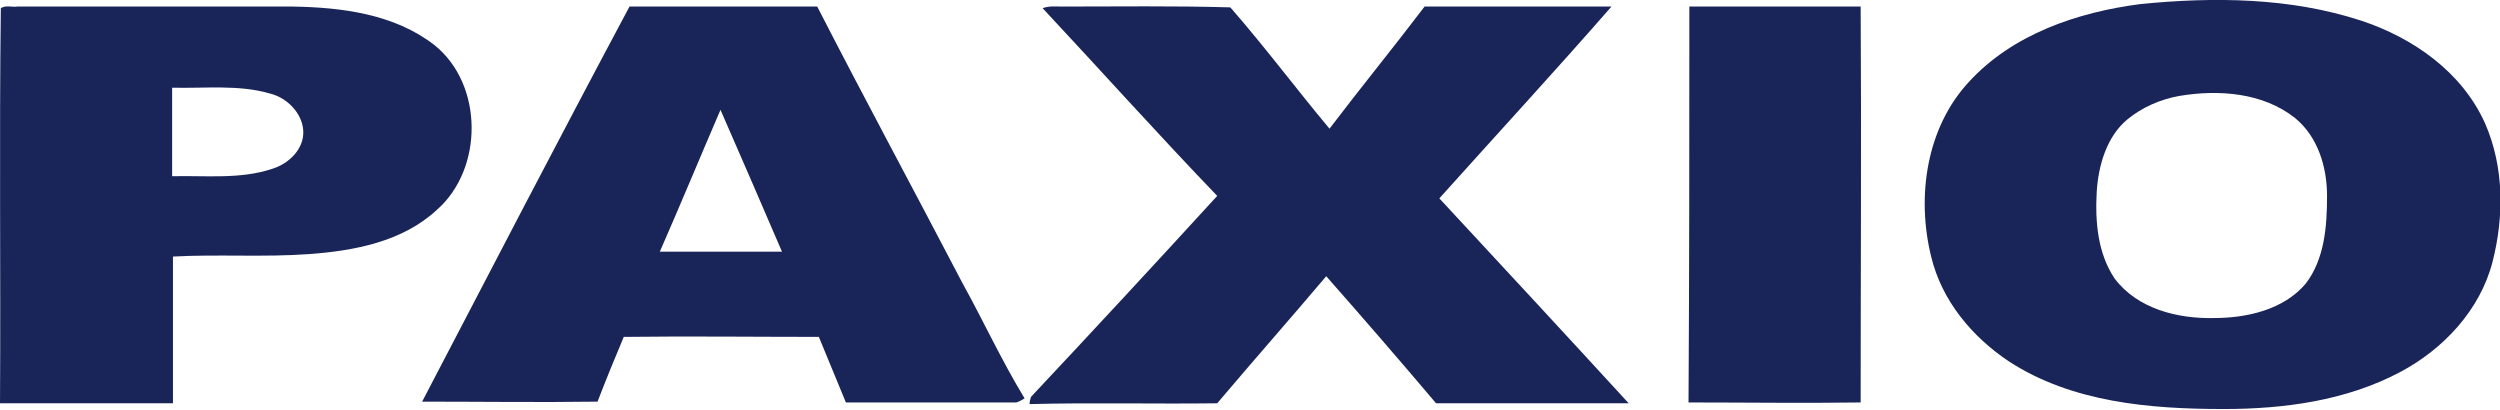 <svg xmlns="http://www.w3.org/2000/svg" xmlns:xlink="http://www.w3.org/1999/xlink" id="Layer_1" x="0px" y="0px" viewBox="0 0 305 50" style="enable-background:new 0 0 305 50;" xml:space="preserve"><style type="text/css"> .st0{fill:#192459;}</style><g id="XMLID_1220_"> <g id="_x23_2e3d7eff_33_"> <g> <path id="XMLID_00000042707944259166711050000009877401487742106808_" class="st0" d="M261.1,0.5c9-0.9,18.3-0.8,26.9,2 c6.4,2.1,12.4,6.3,15.2,12.6c2.3,5.3,2.3,11.3,0.9,16.8c-1.5,5.9-6,10.7-11.3,13.5c-6.6,3.5-14.2,4.5-21.5,4.5 c-9,0-18.5-0.8-26.2-5.8c-4.5-3-8.2-7.4-9.5-12.8c-1.8-7.3-0.6-15.7,4.6-21.3C245.5,4.2,253.4,1.5,261.1,0.5 M265.9,11.7 c-2.3,0.4-4.6,1.4-6.4,2.9c-2.5,2.1-3.5,5.6-3.7,8.8c-0.2,3.6,0.1,7.5,2.2,10.6c2.8,3.7,7.7,4.9,12.1,4.8c4,0,8.5-1,11.2-4.2 c2.3-3,2.6-7,2.6-10.7c0-3.5-1.1-7.2-3.9-9.5C276.1,11.3,270.7,10.9,265.9,11.7z"></path> <path id="XMLID_00000041265997037242385590000015864409074896101268_" class="st0" d="M0.1,1c0.6-0.4,1.4-0.1,2-0.2 c11.2,0,22.4,0,33.6,0c6,0.1,12.4,0.9,17.3,4.7c6,4.8,6,15.1,0.3,20.1c-4.2,3.9-10.1,5-15.6,5.4c-5.5,0.4-11.1,0-16.6,0.3 c0,5.9,0,11.9,0,17.9c-7,0-14,0-21.1,0C0.1,33.1-0.1,17,0.1,1 M21,10.7c0,3.6,0,7.2,0,10.8c4.1-0.1,8.3,0.4,12.2-0.9 c2-0.6,3.9-2.4,3.8-4.6c-0.1-2.2-2-4.1-4.1-4.6C29.1,10.3,25,10.8,21,10.7z"></path> <path id="XMLID_00000018217938092747823830000004380443606134391961_" class="st0" d="M76.8,0.8c7.6,0,15.3,0,22.9,0 c5.8,11.3,11.8,22.4,17.7,33.7c2.6,4.7,4.8,9.5,7.6,14.1c-0.3,0.2-0.7,0.4-1,0.5c-6.9,0-13.8,0-20.8,0c-1.1-2.7-2.2-5.3-3.3-8 c-7.9,0-15.9-0.1-23.8,0c-1.1,2.6-2.2,5.3-3.2,7.9c-7.1,0.1-14.3,0-21.4,0C59.8,33.1,68.2,16.9,76.8,0.8 M87.9,13.4 C85.4,19.2,83,25,80.5,30.7c5,0,9.9,0,14.9,0C92.9,24.9,90.4,19.1,87.9,13.4z"></path> <path id="XMLID_00000037654885147432446150000003064879540629747122_" class="st0" d="M127.2,1c0.8-0.3,1.6-0.2,2.3-0.2 c6.9,0,13.7-0.1,20.6,0.1c4.2,4.8,8,9.9,12.1,14.8c3.8-5,7.8-9.9,11.6-14.9c7.6,0,15.2,0,22.8,0c-6.9,7.9-14,15.6-21,23.4 c7.7,8.3,15.4,16.6,23.1,25c-7.9,0-15.7,0-23.5,0c-4.4-5.2-8.9-10.4-13.4-15.5c-4.4,5.2-8.9,10.3-13.3,15.5 c-7.6,0.1-15.3-0.1-22.9,0.1c0-0.2,0.1-0.7,0.2-0.9c7.6-8.1,15.2-16.3,22.7-24.5C141.2,16.3,134.3,8.6,127.2,1z"></path> <path id="XMLID_00000132090515294716740640000004577947778872628628_" class="st0" d="M206.1,0.8c7,0,14,0,20.9,0 c0.1,16.1,0,32.2,0,48.3c-7,0.1-14,0-21,0C206.1,33,206.1,16.9,206.1,0.8z"></path> </g> </g></g></svg>